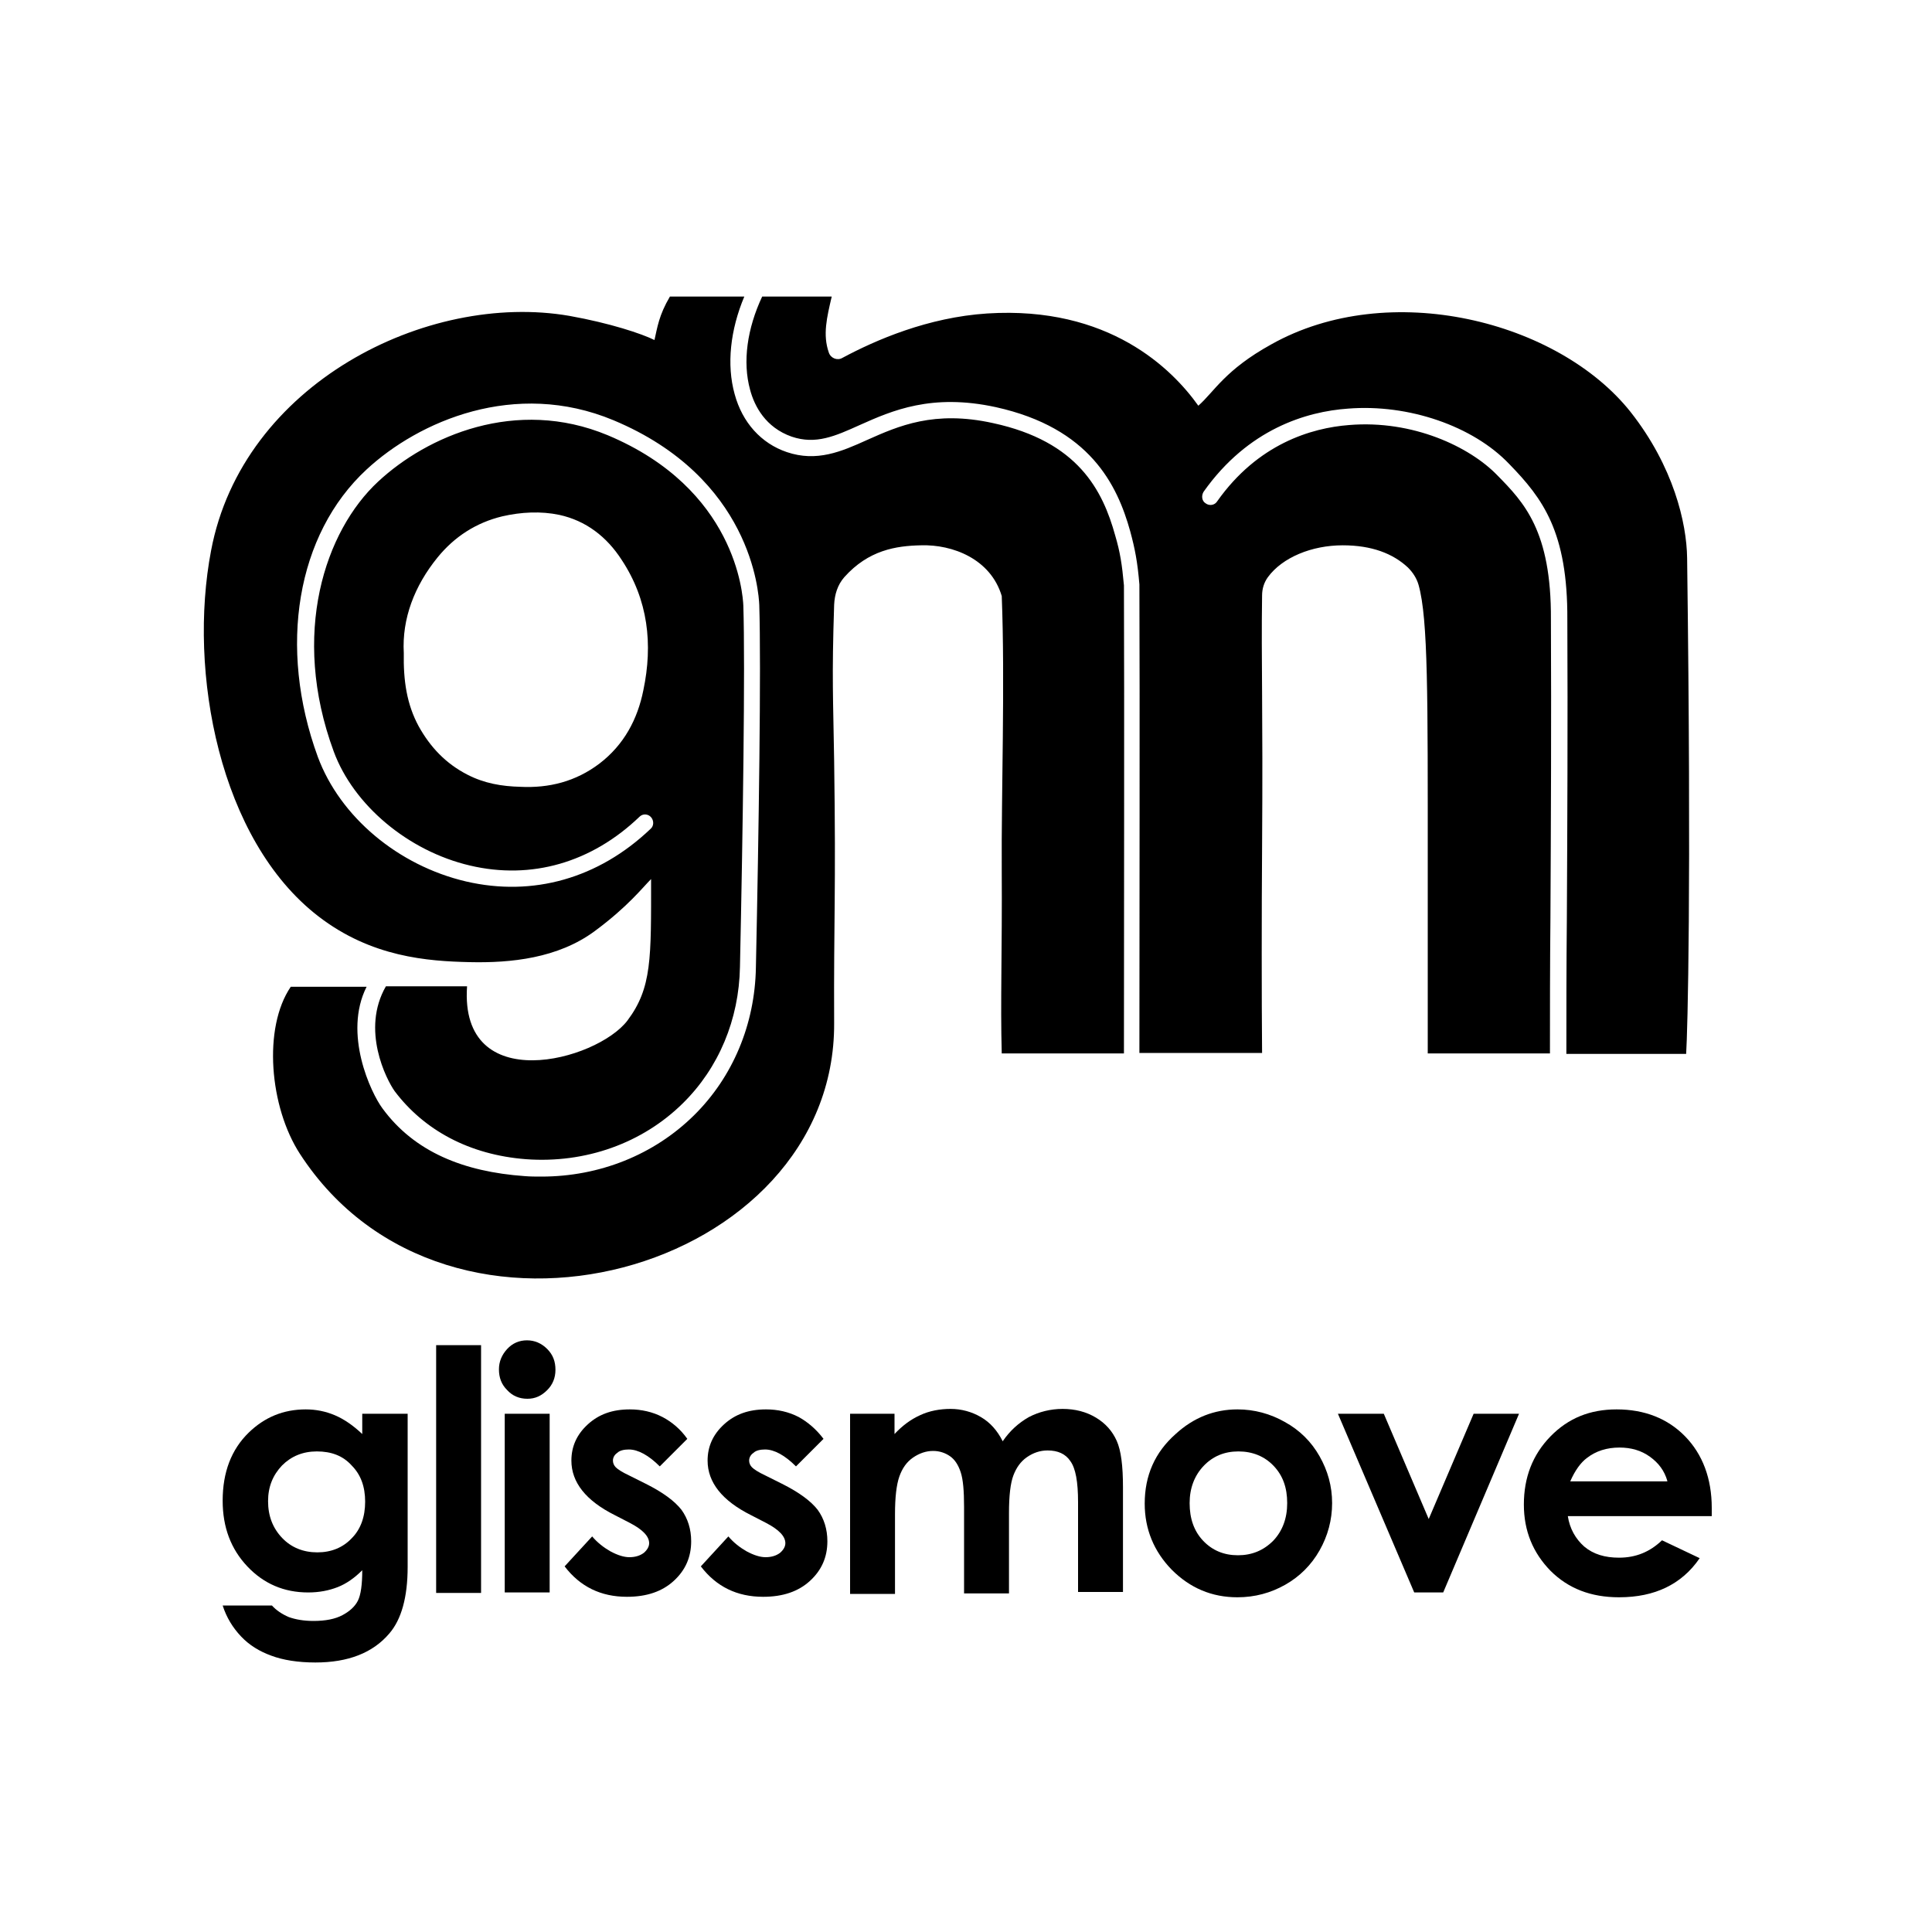 <svg xml:space="preserve" style="enable-background:new 0 0 400 400;" viewBox="0 0 400 400" y="0px" x="0px" xmlns:xlink="http://www.w3.org/1999/xlink" xmlns="http://www.w3.org/2000/svg" id="Warstwa_1" version="1.1">
<g>
	<path d="M349.3,115.5c-0.1-7.2-2.8-18.9-11.7-30.2c-15-18.9-50-27.7-74.4-14c-9.6,5.3-11.8,9.8-15.1,12.7
		c-5.4-7.6-18.5-20.7-43.7-19.1c-12.3,0.8-23.1,5.5-30,9.2c-1,0.6-2.4,0.1-2.8-1.1c-1.3-3.7-0.4-7.3,0.6-11.6c-3.3,0-8.7,0-14.4,0
		c-3.1,6.6-4.1,13.5-2.5,19.3c0.9,3.4,3.2,7.8,8.6,9.7c5,1.7,9-0.1,14.1-2.4c6.7-3,14.9-6.6,28.2-3.7c19.4,4.3,25.1,16,27.8,25.7
		c1,3.7,1.5,6.3,1.9,11v0.1c0.1,24.8,0,70,0,96.9h25.4c-0.1-11.1-0.1-29.4,0-42.5c0.2-29.7-0.2-38.2,0-52.2c0-1.4,0.4-2.7,1.2-3.8
		c3-4.1,9.1-6.6,15.5-6.6c6,0,10.4,1.7,13.5,4.6c1,1,1.8,2.2,2.2,3.6c2,7.1,1.9,23.3,1.9,58.2c0,11,0,27.5,0,38.8h25.3
		c0-8.4,0-18,0.1-28.1c0.1-19,0.2-40.5,0.1-61.8c0.1-18.3-5.6-24.2-11.1-29.8c-5.7-5.9-17.5-11.5-30.7-10.4
		c-7.8,0.6-18.9,3.9-27.3,15.8c-0.5,0.8-1.6,1-2.4,0.4c-0.8-0.5-0.9-1.6-0.4-2.4c9.2-13,21.3-16.6,29.9-17.2
		c12.5-1,25.9,3.6,33.4,11.5c6.9,7.1,12.1,14,12,32.2c0.1,21.3,0,42.8-0.1,61.8c-0.1,10.2-0.1,19.7-0.1,28.1h24.8
		C349.4,213.3,350.2,184.3,349.3,115.5z M232.7,121.2c-0.4-4.4-0.8-6.9-1.8-10.3c-2.6-9.4-7.7-19.5-25.3-23.3
		c-12.2-2.7-19.6,0.6-26.1,3.5c-5.3,2.4-10.4,4.6-16.6,2.5c-5.3-1.8-9.2-6.1-10.8-12c-1.7-6.1-0.9-13.3,2-20.2c-6,0-11.9,0-15.4,0
		c-2.3,3.9-2.6,6.4-3.2,9c-2.6-1.3-9.2-3.5-17.6-5c-29.5-5.1-67.7,14.1-74.2,48.6c-4.8,25.1,1.7,59.9,22.2,75.7
		c11,8.5,22.7,9.3,31.3,9.5c8.6,0.2,18.3-0.8,25.9-6.4c6.9-5.1,9.9-9,11.7-10.8c0,16.4,0.2,22.5-4.9,29.3
		c-6.4,8.4-34.8,15.9-33.2-7.1c-3.1,0-9.9,0-16.8,0c-5.2,9,0.1,19.3,1.8,21.7c6.1,8.1,15.5,13.2,27.2,14.1
		c12.3,0.9,24.1-3.3,32.5-11.6c7.4-7.3,11.6-17.3,11.8-28.2c0.6-28,1.1-62.3,0.7-74.8c-0.1-2.4-1.6-24.2-28.1-35.3
		c-19-7.9-37.4,0.2-47.5,9.6c-11,10.2-18.2,31.5-9.2,55.9c4.1,11.1,15.4,20.6,28.2,23.6c12.7,3,25.2-0.6,35.1-10.1
		c0.7-0.7,1.8-0.6,2.4,0.1c0.6,0.7,0.6,1.8-0.1,2.4c-10.8,10.3-24.4,14.1-38.2,10.9c-14.1-3.3-26.1-13.4-30.7-25.8
		c-8.3-22.7-4.4-46.1,10.1-59.5c10.8-10,30.7-18.7,51.1-10.2c28.5,11.9,30.1,35.6,30.2,38.3c0.4,12.6-0.1,46.9-0.7,75
		c-0.2,11.8-4.8,22.7-12.8,30.6c-8.3,8.2-19.6,12.7-31.6,12.7c-1.2,0-2.3,0-3.5-0.1c-12.6-0.9-22.8-5-29.4-14
		c-2.4-3.2-8.2-15.5-3.3-25.2c-6.5,0-12.7,0-15.7,0c-5.8,8.5-4.4,24.9,1.9,34.6c30.7,47.3,110.9,24.4,110.6-27.1
		c-0.1-21.6,0.4-26.8,0-54.3c-0.2-13-0.5-17.1,0-32.3c0.1-2.1,0.7-4.1,2.1-5.7c5-5.6,10.7-6.5,15.9-6.6c6.5-0.2,14.4,2.8,16.7,10.5
		c0.7,17.7-0.1,41.2,0,56.4c0.1,17.7-0.3,27.4,0,38.3h25.3C232.7,191.2,232.8,146.1,232.7,121.2z M133.2,142.9
		c-1.2,6-4,11.3-9.1,15.2c-4.9,3.7-10.4,5.1-16.4,4.8c-3.8-0.1-7.4-0.7-10.9-2.5c-4.5-2.3-7.7-5.7-10.1-10
		c-2.5-4.6-3.2-9.5-3.1-15.2c-0.4-7.1,2.2-13.9,7-19.8c3.5-4.3,8-7.2,13.4-8.5c3.9-0.9,8-1.1,11.8-0.3c5.5,1.2,9.8,4.5,12.9,9.3
		C134.2,124.2,135.2,133.4,133.2,142.9z"></path>
</g>
<g>
	<path d="M75.2,292.7h9.2v31.7c0,6.3-1.3,10.9-3.8,13.8c-3.4,4-8.5,6-15.3,6c-3.6,0-6.7-0.5-9.1-1.4c-2.5-0.9-4.6-2.2-6.3-4
		c-1.7-1.8-3-3.9-3.8-6.4h10.2c0.9,1,2.1,1.8,3.5,2.4c1.4,0.5,3.1,0.8,5.1,0.8c2.5,0,4.5-0.4,6-1.2c1.5-0.8,2.6-1.8,3.2-3
		c0.6-1.2,0.9-3.3,0.9-6.3c-1.6,1.6-3.3,2.8-5.1,3.5c-1.8,0.7-3.8,1.1-6.1,1.1c-5,0-9.2-1.8-12.6-5.4c-3.4-3.6-5.1-8.1-5.1-13.6
		c0-5.9,1.8-10.6,5.4-14.1c3.3-3.2,7.2-4.8,11.8-4.8c2.1,0,4.1,0.4,6,1.2c1.9,0.8,3.8,2.1,5.7,3.9V292.7z M65.6,300.5
		c-2.9,0-5.3,1-7.2,2.9c-1.9,2-2.9,4.4-2.9,7.4c0,3.1,1,5.6,2.9,7.6c1.9,2,4.4,3,7.3,3c2.9,0,5.3-1,7.1-2.9c1.9-1.9,2.8-4.5,2.8-7.6
		c0-3.1-0.9-5.6-2.8-7.5C71,301.4,68.6,300.5,65.6,300.5z"></path>
	<path d="M90.3,278.5h9.3v51.3h-9.3V278.5z"></path>
	<path d="M109.1,277.5c1.6,0,3,0.6,4.2,1.8c1.2,1.2,1.7,2.6,1.7,4.3c0,1.7-0.6,3.1-1.7,4.2c-1.2,1.2-2.5,1.8-4.1,1.8
		c-1.7,0-3.1-0.6-4.2-1.8c-1.2-1.2-1.7-2.6-1.7-4.3c0-1.6,0.6-3,1.7-4.2C106.1,278.1,107.5,277.5,109.1,277.5z M104.5,292.7h9.3v37
		h-9.3V292.7z"></path>
	<path d="M142.3,297.9l-5.7,5.7c-2.3-2.3-4.5-3.5-6.4-3.5c-1,0-1.9,0.2-2.4,0.7c-0.6,0.4-0.9,1-0.9,1.6c0,0.5,0.2,1,0.6,1.4
		c0.4,0.4,1.3,1,2.8,1.7l3.4,1.7c3.6,1.8,6,3.6,7.4,5.4c1.3,1.8,2,4,2,6.5c0,3.3-1.2,6-3.6,8.2c-2.4,2.2-5.6,3.3-9.7,3.3
		c-5.4,0-9.7-2.1-12.9-6.3l5.7-6.2c1.1,1.3,2.4,2.3,3.8,3.1c1.5,0.8,2.8,1.2,3.9,1.2c1.2,0,2.2-0.3,3-0.9c0.7-0.6,1.1-1.3,1.1-2
		c0-1.4-1.3-2.8-4-4.2l-3.1-1.6c-6-3-9-6.8-9-11.3c0-2.9,1.1-5.4,3.4-7.5c2.3-2.1,5.1-3.1,8.7-3.1c2.4,0,4.7,0.5,6.8,1.6
		C139.1,294.4,140.9,295.9,142.3,297.9z"></path>
	<path d="M170.5,297.9l-5.7,5.7c-2.3-2.3-4.5-3.5-6.4-3.5c-1,0-1.9,0.2-2.4,0.7c-0.6,0.4-0.9,1-0.9,1.6c0,0.5,0.2,1,0.6,1.4
		c0.4,0.4,1.3,1,2.8,1.7l3.4,1.7c3.6,1.8,6,3.6,7.4,5.4c1.3,1.8,2,4,2,6.5c0,3.3-1.2,6-3.6,8.2s-5.6,3.3-9.7,3.3
		c-5.4,0-9.7-2.1-12.9-6.3l5.7-6.2c1.1,1.3,2.4,2.3,3.8,3.1c1.5,0.8,2.8,1.2,3.9,1.2c1.2,0,2.2-0.3,3-0.9c0.7-0.6,1.1-1.3,1.1-2
		c0-1.4-1.3-2.8-4-4.2l-3.1-1.6c-6-3-9-6.8-9-11.3c0-2.9,1.1-5.4,3.4-7.5c2.3-2.1,5.1-3.1,8.7-3.1c2.4,0,4.7,0.5,6.8,1.6
		C167.2,294.4,169,295.9,170.5,297.9z"></path>
	<path d="M175.9,292.7h9.3v4.2c1.6-1.7,3.3-3,5.3-3.9c1.9-0.9,4.1-1.3,6.3-1.3c2.3,0,4.4,0.6,6.3,1.7c1.9,1.1,3.4,2.8,4.5,5
		c1.5-2.2,3.3-3.8,5.4-5c2.1-1.1,4.5-1.7,7-1.7c2.6,0,4.9,0.6,6.9,1.8c2,1.2,3.4,2.8,4.3,4.8c0.9,2,1.3,5.2,1.3,9.6v21.7h-9.3V311
		c0-4.2-0.5-7-1.6-8.5c-1-1.5-2.6-2.2-4.7-2.2c-1.6,0-3,0.5-4.3,1.4c-1.3,0.9-2.2,2.2-2.8,3.8c-0.6,1.6-0.9,4.2-0.9,7.7v16.7h-9.3
		v-17.9c0-3.3-0.2-5.7-0.7-7.2c-0.5-1.5-1.2-2.6-2.2-3.3c-1-0.7-2.2-1.1-3.5-1.1c-1.5,0-2.9,0.5-4.2,1.4c-1.3,0.9-2.2,2.2-2.8,3.9
		c-0.6,1.7-0.9,4.3-0.9,7.8v16.5h-9.3V292.7z"></path>
	<path d="M256.2,291.8c3.5,0,6.8,0.9,9.8,2.6c3.1,1.7,5.5,4.1,7.2,7.1c1.7,3,2.6,6.2,2.6,9.7c0,3.5-0.9,6.8-2.6,9.8
		c-1.7,3-4.1,5.4-7.1,7.1c-3,1.7-6.3,2.6-9.9,2.6c-5.3,0-9.8-1.9-13.6-5.7c-3.7-3.8-5.6-8.4-5.6-13.7c0-5.8,2.1-10.6,6.4-14.4
		C247.1,293.5,251.4,291.8,256.2,291.8z M256.4,300.5c-2.9,0-5.3,1-7.2,3c-1.9,2-2.9,4.6-2.9,7.7c0,3.2,0.9,5.8,2.8,7.8
		c1.9,2,4.3,3,7.2,3c2.9,0,5.3-1,7.3-3c1.9-2,2.9-4.6,2.9-7.8c0-3.2-0.9-5.7-2.8-7.7C261.8,301.5,259.3,300.5,256.4,300.5z"></path>
	<path d="M277,292.7h9.5l9.3,21.8l9.3-21.8h9.4l-15.7,37h-6L277,292.7z"></path>
	<path d="M354.4,313.9h-29.8c0.4,2.6,1.6,4.7,3.4,6.3c1.9,1.6,4.3,2.3,7.2,2.3c3.5,0,6.4-1.2,8.9-3.6l7.8,3.7
		c-1.9,2.8-4.3,4.8-7,6.1c-2.7,1.3-5.9,2-9.7,2c-5.8,0-10.5-1.8-14.2-5.5c-3.6-3.7-5.5-8.2-5.5-13.7c0-5.6,1.8-10.3,5.5-14.1
		s8.2-5.6,13.7-5.6c5.8,0,10.6,1.9,14.2,5.6c3.6,3.7,5.5,8.7,5.5,14.8L354.4,313.9z M345.2,306.6c-0.6-2.1-1.8-3.7-3.6-5
		c-1.8-1.3-3.9-1.9-6.3-1.9c-2.6,0-4.9,0.7-6.8,2.2c-1.2,0.9-2.4,2.5-3.4,4.8H345.2z"></path>
</g>
</svg>
